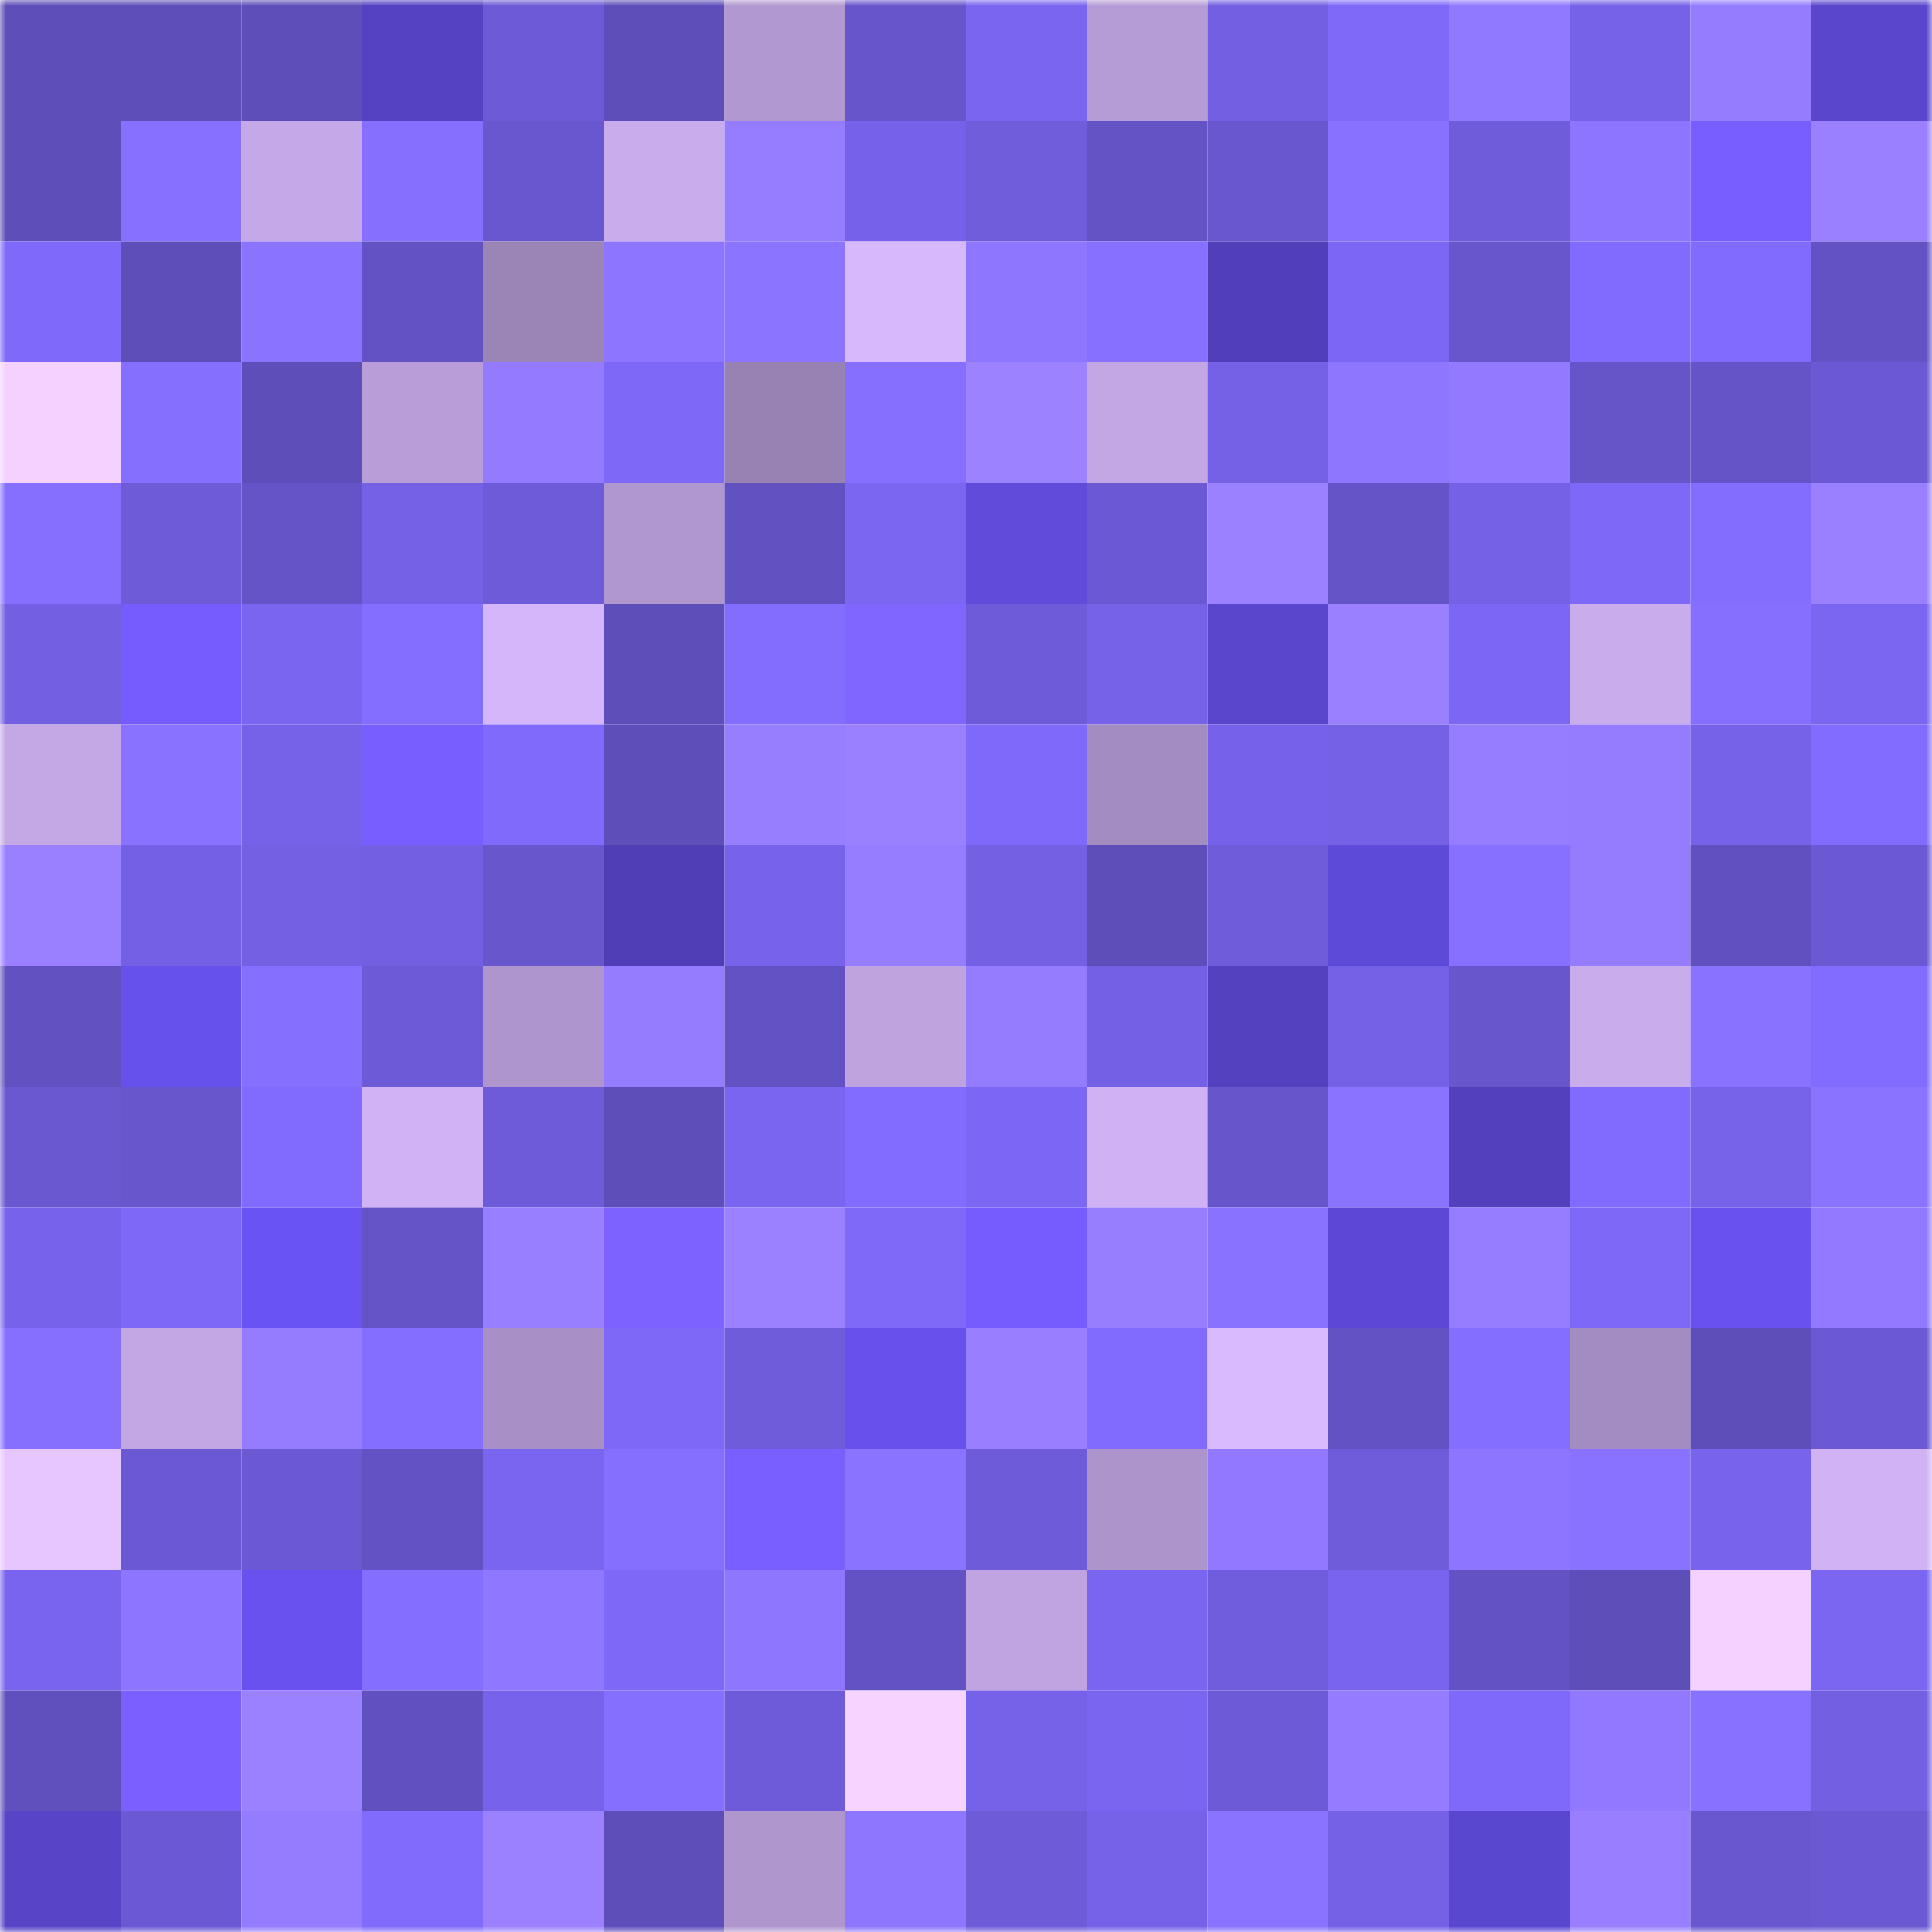 <svg viewBox="0 0 160 160" fill="none" role="img" xmlns="http://www.w3.org/2000/svg" width="240" height="240" name="linea%2Canubhav.linea.eth"><mask id="2083736274" mask-type="alpha" maskUnits="userSpaceOnUse" x="0" y="0" width="160" height="160"><rect width="160" height="160" fill="#FFFFFF"></rect></mask><g mask="url(#2083736274)"><rect x="0" y="0" width="10" height="10" fill="#5e4eb9"></rect><rect x="10" y="0" width="10" height="10" fill="#5e4eb9"></rect><rect x="20" y="0" width="10" height="10" fill="#5e4eb9"></rect><rect x="30" y="0" width="10" height="10" fill="#5542c2"></rect><rect x="40" y="0" width="10" height="10" fill="#6c5ad6"></rect><rect x="50" y="0" width="10" height="10" fill="#5e4eb9"></rect><rect x="60" y="0" width="10" height="10" fill="#b298d0"></rect><rect x="70" y="0" width="10" height="10" fill="#6755cb"></rect><rect x="80" y="0" width="10" height="10" fill="#7a65f0"></rect><rect x="90" y="0" width="10" height="10" fill="#b69cd6"></rect><rect x="100" y="0" width="10" height="10" fill="#725fe2"></rect><rect x="110" y="0" width="10" height="10" fill="#7e69f9"></rect><rect x="120" y="0" width="10" height="10" fill="#9078ff"></rect><rect x="130" y="0" width="10" height="10" fill="#7562e8"></rect><rect x="140" y="0" width="10" height="10" fill="#957cff"></rect><rect x="150" y="0" width="10" height="10" fill="#5946cd"></rect><rect x="0" y="10" width="10" height="10" fill="#5e4eb9"></rect><rect x="10" y="10" width="10" height="10" fill="#8770ff"></rect><rect x="20" y="10" width="10" height="10" fill="#c4a8e7"></rect><rect x="30" y="10" width="10" height="10" fill="#866fff"></rect><rect x="40" y="10" width="10" height="10" fill="#6957d0"></rect><rect x="50" y="10" width="10" height="10" fill="#c9acec"></rect><rect x="60" y="10" width="10" height="10" fill="#967dff"></rect><rect x="70" y="10" width="10" height="10" fill="#7662ea"></rect><rect x="80" y="10" width="10" height="10" fill="#6f5ddc"></rect><rect x="90" y="10" width="10" height="10" fill="#6453c5"></rect><rect x="100" y="10" width="10" height="10" fill="#6857ce"></rect><rect x="110" y="10" width="10" height="10" fill="#8871ff"></rect><rect x="120" y="10" width="10" height="10" fill="#6e5cda"></rect><rect x="130" y="10" width="10" height="10" fill="#8d75ff"></rect><rect x="140" y="10" width="10" height="10" fill="#795eff"></rect><rect x="150" y="10" width="10" height="10" fill="#9a80ff"></rect><rect x="0" y="20" width="10" height="10" fill="#7e69fa"></rect><rect x="10" y="20" width="10" height="10" fill="#5e4eb9"></rect><rect x="20" y="20" width="10" height="10" fill="#8a73ff"></rect><rect x="30" y="20" width="10" height="10" fill="#6352c3"></rect><rect x="40" y="20" width="10" height="10" fill="#9b84b6"></rect><rect x="50" y="20" width="10" height="10" fill="#8d75ff"></rect><rect x="60" y="20" width="10" height="10" fill="#8b74ff"></rect><rect x="70" y="20" width="10" height="10" fill="#d7b8fd"></rect><rect x="80" y="20" width="10" height="10" fill="#8e76ff"></rect><rect x="90" y="20" width="10" height="10" fill="#8770ff"></rect><rect x="100" y="20" width="10" height="10" fill="#513fb9"></rect><rect x="110" y="20" width="10" height="10" fill="#7c67f5"></rect><rect x="120" y="20" width="10" height="10" fill="#6856cd"></rect><rect x="130" y="20" width="10" height="10" fill="#816bff"></rect><rect x="140" y="20" width="10" height="10" fill="#816bff"></rect><rect x="150" y="20" width="10" height="10" fill="#6352c3"></rect><rect x="0" y="30" width="10" height="10" fill="#f4d1ff"></rect><rect x="10" y="30" width="10" height="10" fill="#856fff"></rect><rect x="20" y="30" width="10" height="10" fill="#5e4eb9"></rect><rect x="30" y="30" width="10" height="10" fill="#b89dd8"></rect><rect x="40" y="30" width="10" height="10" fill="#937aff"></rect><rect x="50" y="30" width="10" height="10" fill="#7d68f7"></rect><rect x="60" y="30" width="10" height="10" fill="#9882b3"></rect><rect x="70" y="30" width="10" height="10" fill="#866fff"></rect><rect x="80" y="30" width="10" height="10" fill="#9c82ff"></rect><rect x="90" y="30" width="10" height="10" fill="#c3a7e5"></rect><rect x="100" y="30" width="10" height="10" fill="#7561e6"></rect><rect x="110" y="30" width="10" height="10" fill="#8e76ff"></rect><rect x="120" y="30" width="10" height="10" fill="#9279ff"></rect><rect x="130" y="30" width="10" height="10" fill="#6655c9"></rect><rect x="140" y="30" width="10" height="10" fill="#6554c7"></rect><rect x="150" y="30" width="10" height="10" fill="#6a59d2"></rect><rect x="0" y="40" width="10" height="10" fill="#866fff"></rect><rect x="10" y="40" width="10" height="10" fill="#6d5bd8"></rect><rect x="20" y="40" width="10" height="10" fill="#6554c8"></rect><rect x="30" y="40" width="10" height="10" fill="#7461e6"></rect><rect x="40" y="40" width="10" height="10" fill="#6e5bd9"></rect><rect x="50" y="40" width="10" height="10" fill="#b097cf"></rect><rect x="60" y="40" width="10" height="10" fill="#6251c1"></rect><rect x="70" y="40" width="10" height="10" fill="#7a66f1"></rect><rect x="80" y="40" width="10" height="10" fill="#604bdb"></rect><rect x="90" y="40" width="10" height="10" fill="#6b59d4"></rect><rect x="100" y="40" width="10" height="10" fill="#9b81ff"></rect><rect x="110" y="40" width="10" height="10" fill="#6554c7"></rect><rect x="120" y="40" width="10" height="10" fill="#7461e6"></rect><rect x="130" y="40" width="10" height="10" fill="#7d68f7"></rect><rect x="140" y="40" width="10" height="10" fill="#836dff"></rect><rect x="150" y="40" width="10" height="10" fill="#9a80ff"></rect><rect x="0" y="50" width="10" height="10" fill="#735fe2"></rect><rect x="10" y="50" width="10" height="10" fill="#765cff"></rect><rect x="20" y="50" width="10" height="10" fill="#7a65f0"></rect><rect x="30" y="50" width="10" height="10" fill="#846eff"></rect><rect x="40" y="50" width="10" height="10" fill="#d5b6fa"></rect><rect x="50" y="50" width="10" height="10" fill="#5e4eb9"></rect><rect x="60" y="50" width="10" height="10" fill="#836dff"></rect><rect x="70" y="50" width="10" height="10" fill="#8165ff"></rect><rect x="80" y="50" width="10" height="10" fill="#6e5bd9"></rect><rect x="90" y="50" width="10" height="10" fill="#7562e8"></rect><rect x="100" y="50" width="10" height="10" fill="#5946cc"></rect><rect x="110" y="50" width="10" height="10" fill="#9a80ff"></rect><rect x="120" y="50" width="10" height="10" fill="#7c67f5"></rect><rect x="130" y="50" width="10" height="10" fill="#c9acec"></rect><rect x="140" y="50" width="10" height="10" fill="#866fff"></rect><rect x="150" y="50" width="10" height="10" fill="#7a66f1"></rect><rect x="0" y="60" width="10" height="10" fill="#c4a8e6"></rect><rect x="10" y="60" width="10" height="10" fill="#8972ff"></rect><rect x="20" y="60" width="10" height="10" fill="#7662e9"></rect><rect x="30" y="60" width="10" height="10" fill="#795eff"></rect><rect x="40" y="60" width="10" height="10" fill="#806afc"></rect><rect x="50" y="60" width="10" height="10" fill="#5e4eb9"></rect><rect x="60" y="60" width="10" height="10" fill="#977eff"></rect><rect x="70" y="60" width="10" height="10" fill="#9a80ff"></rect><rect x="80" y="60" width="10" height="10" fill="#7e69fa"></rect><rect x="90" y="60" width="10" height="10" fill="#a38cc0"></rect><rect x="100" y="60" width="10" height="10" fill="#7662ea"></rect><rect x="110" y="60" width="10" height="10" fill="#7461e6"></rect><rect x="120" y="60" width="10" height="10" fill="#967cff"></rect><rect x="130" y="60" width="10" height="10" fill="#957cff"></rect><rect x="140" y="60" width="10" height="10" fill="#7562e8"></rect><rect x="150" y="60" width="10" height="10" fill="#826cff"></rect><rect x="0" y="70" width="10" height="10" fill="#9a80ff"></rect><rect x="10" y="70" width="10" height="10" fill="#7360e4"></rect><rect x="20" y="70" width="10" height="10" fill="#7360e3"></rect><rect x="30" y="70" width="10" height="10" fill="#725fe2"></rect><rect x="40" y="70" width="10" height="10" fill="#6856cd"></rect><rect x="50" y="70" width="10" height="10" fill="#4f3eb5"></rect><rect x="60" y="70" width="10" height="10" fill="#7763eb"></rect><rect x="70" y="70" width="10" height="10" fill="#967cff"></rect><rect x="80" y="70" width="10" height="10" fill="#7360e3"></rect><rect x="90" y="70" width="10" height="10" fill="#5e4eb9"></rect><rect x="100" y="70" width="10" height="10" fill="#6e5cda"></rect><rect x="110" y="70" width="10" height="10" fill="#5e4ad9"></rect><rect x="120" y="70" width="10" height="10" fill="#8770ff"></rect><rect x="130" y="70" width="10" height="10" fill="#957cff"></rect><rect x="140" y="70" width="10" height="10" fill="#6151c0"></rect><rect x="150" y="70" width="10" height="10" fill="#6a59d2"></rect><rect x="0" y="80" width="10" height="10" fill="#6251c1"></rect><rect x="10" y="80" width="10" height="10" fill="#6751ed"></rect><rect x="20" y="80" width="10" height="10" fill="#856fff"></rect><rect x="30" y="80" width="10" height="10" fill="#6c5ad6"></rect><rect x="40" y="80" width="10" height="10" fill="#ae95cd"></rect><rect x="50" y="80" width="10" height="10" fill="#957cff"></rect><rect x="60" y="80" width="10" height="10" fill="#6352c3"></rect><rect x="70" y="80" width="10" height="10" fill="#bea3df"></rect><rect x="80" y="80" width="10" height="10" fill="#957cff"></rect><rect x="90" y="80" width="10" height="10" fill="#7360e4"></rect><rect x="100" y="80" width="10" height="10" fill="#5341bf"></rect><rect x="110" y="80" width="10" height="10" fill="#7461e6"></rect><rect x="120" y="80" width="10" height="10" fill="#6856cd"></rect><rect x="130" y="80" width="10" height="10" fill="#c9acec"></rect><rect x="140" y="80" width="10" height="10" fill="#8972ff"></rect><rect x="150" y="80" width="10" height="10" fill="#826cff"></rect><rect x="0" y="90" width="10" height="10" fill="#6a58d0"></rect><rect x="10" y="90" width="10" height="10" fill="#6856cd"></rect><rect x="20" y="90" width="10" height="10" fill="#816bfe"></rect><rect x="30" y="90" width="10" height="10" fill="#d1b3f5"></rect><rect x="40" y="90" width="10" height="10" fill="#6e5bd9"></rect><rect x="50" y="90" width="10" height="10" fill="#5e4eb9"></rect><rect x="60" y="90" width="10" height="10" fill="#7a65f1"></rect><rect x="70" y="90" width="10" height="10" fill="#826cff"></rect><rect x="80" y="90" width="10" height="10" fill="#7b67f4"></rect><rect x="90" y="90" width="10" height="10" fill="#d0b2f4"></rect><rect x="100" y="90" width="10" height="10" fill="#6756cb"></rect><rect x="110" y="90" width="10" height="10" fill="#8a73ff"></rect><rect x="120" y="90" width="10" height="10" fill="#5240bc"></rect><rect x="130" y="90" width="10" height="10" fill="#816bff"></rect><rect x="140" y="90" width="10" height="10" fill="#7763ea"></rect><rect x="150" y="90" width="10" height="10" fill="#8a73ff"></rect><rect x="0" y="100" width="10" height="10" fill="#7763eb"></rect><rect x="10" y="100" width="10" height="10" fill="#7d68f7"></rect><rect x="20" y="100" width="10" height="10" fill="#6a53f3"></rect><rect x="30" y="100" width="10" height="10" fill="#6554c7"></rect><rect x="40" y="100" width="10" height="10" fill="#987fff"></rect><rect x="50" y="100" width="10" height="10" fill="#7d62ff"></rect><rect x="60" y="100" width="10" height="10" fill="#9b81ff"></rect><rect x="70" y="100" width="10" height="10" fill="#7e69f9"></rect><rect x="80" y="100" width="10" height="10" fill="#765cff"></rect><rect x="90" y="100" width="10" height="10" fill="#977dff"></rect><rect x="100" y="100" width="10" height="10" fill="#8972ff"></rect><rect x="110" y="100" width="10" height="10" fill="#5d48d5"></rect><rect x="120" y="100" width="10" height="10" fill="#967cff"></rect><rect x="130" y="100" width="10" height="10" fill="#7d68f7"></rect><rect x="140" y="100" width="10" height="10" fill="#6851ee"></rect><rect x="150" y="100" width="10" height="10" fill="#9279ff"></rect><rect x="0" y="110" width="10" height="10" fill="#866fff"></rect><rect x="10" y="110" width="10" height="10" fill="#c3a7e5"></rect><rect x="20" y="110" width="10" height="10" fill="#957cff"></rect><rect x="30" y="110" width="10" height="10" fill="#846eff"></rect><rect x="40" y="110" width="10" height="10" fill="#a890c6"></rect><rect x="50" y="110" width="10" height="10" fill="#7d68f7"></rect><rect x="60" y="110" width="10" height="10" fill="#6e5cda"></rect><rect x="70" y="110" width="10" height="10" fill="#6750ec"></rect><rect x="80" y="110" width="10" height="10" fill="#997fff"></rect><rect x="90" y="110" width="10" height="10" fill="#816bff"></rect><rect x="100" y="110" width="10" height="10" fill="#d9baff"></rect><rect x="110" y="110" width="10" height="10" fill="#6352c3"></rect><rect x="120" y="110" width="10" height="10" fill="#846eff"></rect><rect x="130" y="110" width="10" height="10" fill="#a38cc0"></rect><rect x="140" y="110" width="10" height="10" fill="#5e4eb9"></rect><rect x="150" y="110" width="10" height="10" fill="#6a59d2"></rect><rect x="0" y="120" width="10" height="10" fill="#e7c5ff"></rect><rect x="10" y="120" width="10" height="10" fill="#6b59d4"></rect><rect x="20" y="120" width="10" height="10" fill="#6b59d3"></rect><rect x="30" y="120" width="10" height="10" fill="#6352c3"></rect><rect x="40" y="120" width="10" height="10" fill="#7965ef"></rect><rect x="50" y="120" width="10" height="10" fill="#856fff"></rect><rect x="60" y="120" width="10" height="10" fill="#795fff"></rect><rect x="70" y="120" width="10" height="10" fill="#8a73ff"></rect><rect x="80" y="120" width="10" height="10" fill="#6e5bd9"></rect><rect x="90" y="120" width="10" height="10" fill="#ad94cb"></rect><rect x="100" y="120" width="10" height="10" fill="#9178ff"></rect><rect x="110" y="120" width="10" height="10" fill="#6e5cda"></rect><rect x="120" y="120" width="10" height="10" fill="#8d75ff"></rect><rect x="130" y="120" width="10" height="10" fill="#8972ff"></rect><rect x="140" y="120" width="10" height="10" fill="#7763ec"></rect><rect x="150" y="120" width="10" height="10" fill="#d1b3f5"></rect><rect x="0" y="130" width="10" height="10" fill="#7864ee"></rect><rect x="10" y="130" width="10" height="10" fill="#8d75ff"></rect><rect x="20" y="130" width="10" height="10" fill="#6851ee"></rect><rect x="30" y="130" width="10" height="10" fill="#846eff"></rect><rect x="40" y="130" width="10" height="10" fill="#8f77ff"></rect><rect x="50" y="130" width="10" height="10" fill="#7d68f7"></rect><rect x="60" y="130" width="10" height="10" fill="#8e76ff"></rect><rect x="70" y="130" width="10" height="10" fill="#6352c3"></rect><rect x="80" y="130" width="10" height="10" fill="#c0a4e2"></rect><rect x="90" y="130" width="10" height="10" fill="#7965ef"></rect><rect x="100" y="130" width="10" height="10" fill="#705dde"></rect><rect x="110" y="130" width="10" height="10" fill="#7864ee"></rect><rect x="120" y="130" width="10" height="10" fill="#6352c3"></rect><rect x="130" y="130" width="10" height="10" fill="#5e4eb9"></rect><rect x="140" y="130" width="10" height="10" fill="#f5d1ff"></rect><rect x="150" y="130" width="10" height="10" fill="#7a66f1"></rect><rect x="0" y="140" width="10" height="10" fill="#6050bd"></rect><rect x="10" y="140" width="10" height="10" fill="#7b60ff"></rect><rect x="20" y="140" width="10" height="10" fill="#9b81ff"></rect><rect x="30" y="140" width="10" height="10" fill="#6150bf"></rect><rect x="40" y="140" width="10" height="10" fill="#7763eb"></rect><rect x="50" y="140" width="10" height="10" fill="#856fff"></rect><rect x="60" y="140" width="10" height="10" fill="#6e5bd9"></rect><rect x="70" y="140" width="10" height="10" fill="#f7d3ff"></rect><rect x="80" y="140" width="10" height="10" fill="#7562e8"></rect><rect x="90" y="140" width="10" height="10" fill="#7965ef"></rect><rect x="100" y="140" width="10" height="10" fill="#6c5ad6"></rect><rect x="110" y="140" width="10" height="10" fill="#947bff"></rect><rect x="120" y="140" width="10" height="10" fill="#7f69fa"></rect><rect x="130" y="140" width="10" height="10" fill="#9178ff"></rect><rect x="140" y="140" width="10" height="10" fill="#8871ff"></rect><rect x="150" y="140" width="10" height="10" fill="#725fe2"></rect><rect x="0" y="150" width="10" height="10" fill="#5744c7"></rect><rect x="10" y="150" width="10" height="10" fill="#6b59d4"></rect><rect x="20" y="150" width="10" height="10" fill="#957cff"></rect><rect x="30" y="150" width="10" height="10" fill="#806bfd"></rect><rect x="40" y="150" width="10" height="10" fill="#9c81ff"></rect><rect x="50" y="150" width="10" height="10" fill="#5e4eb9"></rect><rect x="60" y="150" width="10" height="10" fill="#af96cd"></rect><rect x="70" y="150" width="10" height="10" fill="#8e76ff"></rect><rect x="80" y="150" width="10" height="10" fill="#6d5bd8"></rect><rect x="90" y="150" width="10" height="10" fill="#7562e8"></rect><rect x="100" y="150" width="10" height="10" fill="#8a73ff"></rect><rect x="110" y="150" width="10" height="10" fill="#7461e6"></rect><rect x="120" y="150" width="10" height="10" fill="#5a47d0"></rect><rect x="130" y="150" width="10" height="10" fill="#997fff"></rect><rect x="140" y="150" width="10" height="10" fill="#6957cf"></rect><rect x="150" y="150" width="10" height="10" fill="#6a59d2"></rect></g></svg>